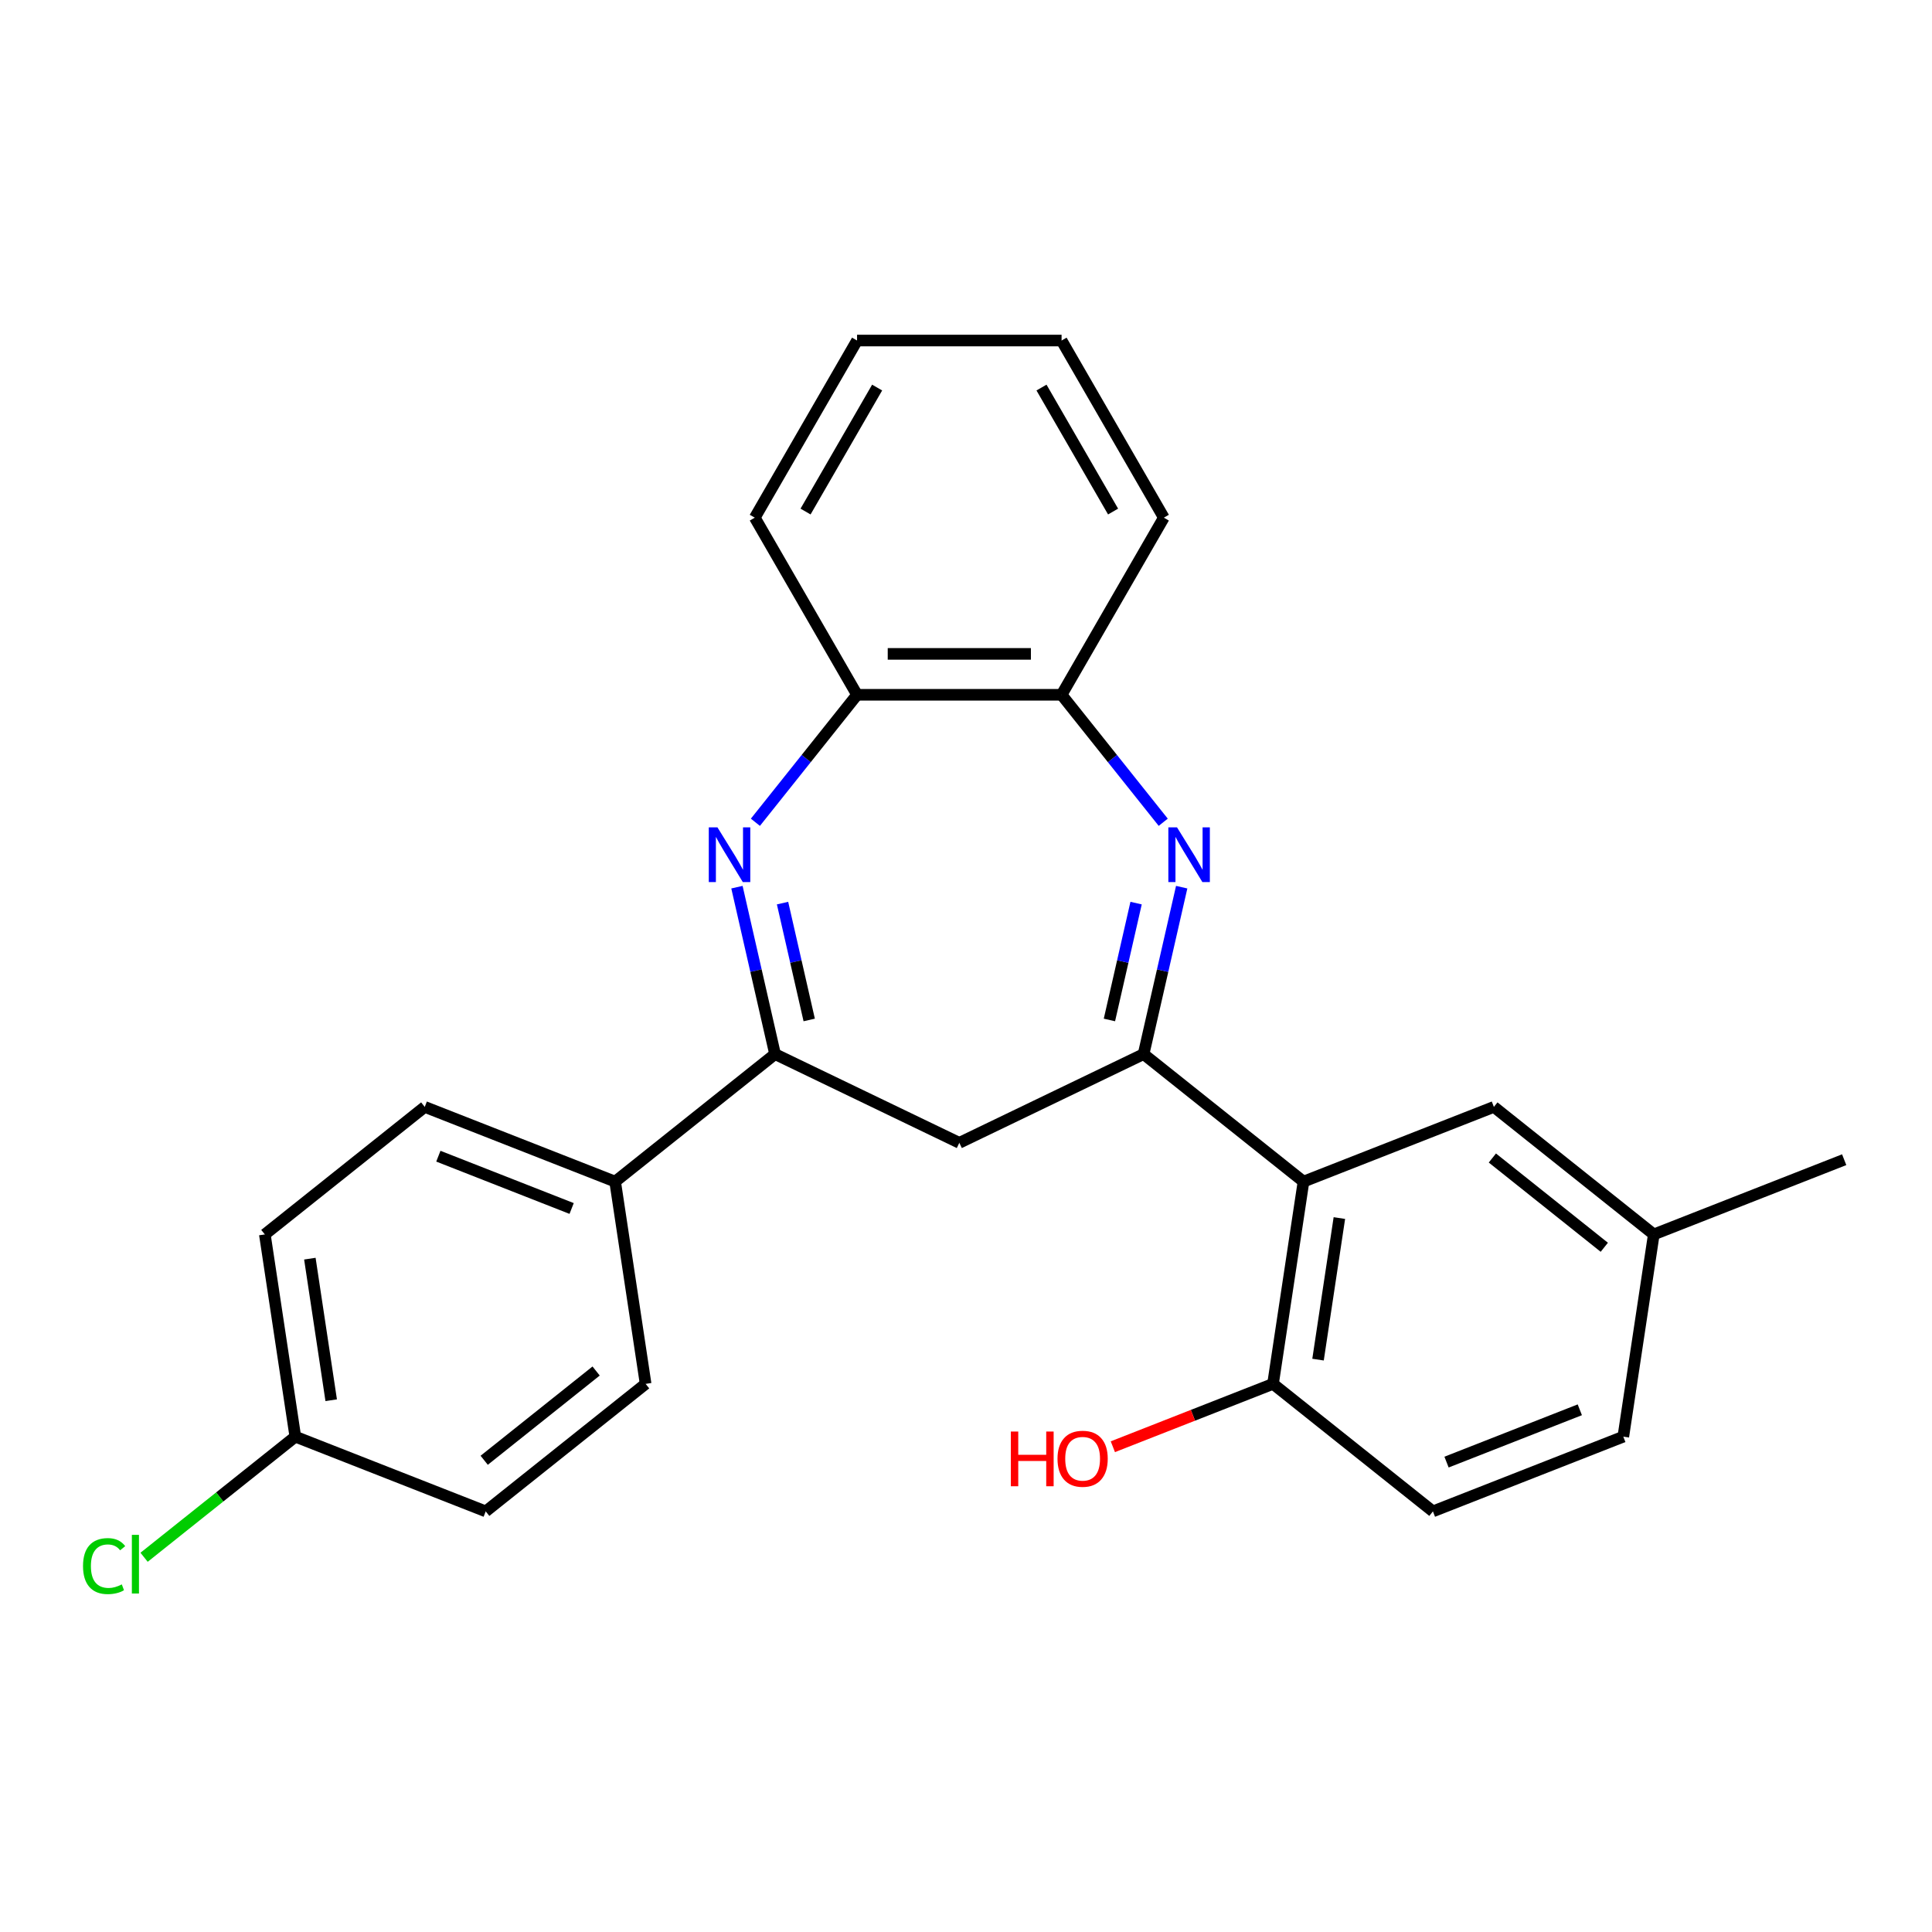 <?xml version='1.0' encoding='iso-8859-1'?>
<svg version='1.1' baseProfile='full'
              xmlns='http://www.w3.org/2000/svg'
                      xmlns:rdkit='http://www.rdkit.org/xml'
                      xmlns:xlink='http://www.w3.org/1999/xlink'
                  xml:space='preserve'
width='1000px' height='1000px' viewBox='0 0 1000 1000'>
<!-- END OF HEADER -->
<rect style='opacity:1.0;fill:#FFFFFF;stroke:none' width='1000' height='1000' x='0' y='0'> </rect>
<path class='bond-0' d='M 591.92,545.601 L 601.78,502.399' style='fill:none;fill-rule:evenodd;stroke:#000000;stroke-width:6px;stroke-linecap:butt;stroke-linejoin:miter;stroke-opacity:1' />
<path class='bond-0' d='M 601.78,502.399 L 611.641,459.198' style='fill:none;fill-rule:evenodd;stroke:#0000FF;stroke-width:6px;stroke-linecap:butt;stroke-linejoin:miter;stroke-opacity:1' />
<path class='bond-0' d='M 574.236,527.929 L 581.139,497.688' style='fill:none;fill-rule:evenodd;stroke:#000000;stroke-width:6px;stroke-linecap:butt;stroke-linejoin:miter;stroke-opacity:1' />
<path class='bond-0' d='M 581.139,497.688 L 588.041,467.447' style='fill:none;fill-rule:evenodd;stroke:#0000FF;stroke-width:6px;stroke-linecap:butt;stroke-linejoin:miter;stroke-opacity:1' />
<path class='bond-3' d='M 591.92,545.601 L 674.687,611.605' style='fill:none;fill-rule:evenodd;stroke:#000000;stroke-width:6px;stroke-linecap:butt;stroke-linejoin:miter;stroke-opacity:1' />
<path class='bond-4' d='M 591.92,545.601 L 496.54,591.533' style='fill:none;fill-rule:evenodd;stroke:#000000;stroke-width:6px;stroke-linecap:butt;stroke-linejoin:miter;stroke-opacity:1' />
<path class='bond-5' d='M 602.09,425.605 L 575.781,392.615' style='fill:none;fill-rule:evenodd;stroke:#0000FF;stroke-width:6px;stroke-linecap:butt;stroke-linejoin:miter;stroke-opacity:1' />
<path class='bond-5' d='M 575.781,392.615 L 549.472,359.624' style='fill:none;fill-rule:evenodd;stroke:#000000;stroke-width:6px;stroke-linecap:butt;stroke-linejoin:miter;stroke-opacity:1' />
<path class='bond-1' d='M 381.44,459.198 L 391.3,502.399' style='fill:none;fill-rule:evenodd;stroke:#0000FF;stroke-width:6px;stroke-linecap:butt;stroke-linejoin:miter;stroke-opacity:1' />
<path class='bond-1' d='M 391.3,502.399 L 401.161,545.601' style='fill:none;fill-rule:evenodd;stroke:#000000;stroke-width:6px;stroke-linecap:butt;stroke-linejoin:miter;stroke-opacity:1' />
<path class='bond-1' d='M 405.04,467.447 L 411.942,497.688' style='fill:none;fill-rule:evenodd;stroke:#0000FF;stroke-width:6px;stroke-linecap:butt;stroke-linejoin:miter;stroke-opacity:1' />
<path class='bond-1' d='M 411.942,497.688 L 418.844,527.929' style='fill:none;fill-rule:evenodd;stroke:#000000;stroke-width:6px;stroke-linecap:butt;stroke-linejoin:miter;stroke-opacity:1' />
<path class='bond-25' d='M 390.99,425.605 L 417.3,392.615' style='fill:none;fill-rule:evenodd;stroke:#0000FF;stroke-width:6px;stroke-linecap:butt;stroke-linejoin:miter;stroke-opacity:1' />
<path class='bond-25' d='M 417.3,392.615 L 443.609,359.624' style='fill:none;fill-rule:evenodd;stroke:#000000;stroke-width:6px;stroke-linecap:butt;stroke-linejoin:miter;stroke-opacity:1' />
<path class='bond-2' d='M 401.161,545.601 L 496.54,591.533' style='fill:none;fill-rule:evenodd;stroke:#000000;stroke-width:6px;stroke-linecap:butt;stroke-linejoin:miter;stroke-opacity:1' />
<path class='bond-7' d='M 401.161,545.601 L 318.393,611.605' style='fill:none;fill-rule:evenodd;stroke:#000000;stroke-width:6px;stroke-linecap:butt;stroke-linejoin:miter;stroke-opacity:1' />
<path class='bond-8' d='M 674.687,611.605 L 658.909,716.286' style='fill:none;fill-rule:evenodd;stroke:#000000;stroke-width:6px;stroke-linecap:butt;stroke-linejoin:miter;stroke-opacity:1' />
<path class='bond-8' d='M 693.257,630.463 L 682.212,703.74' style='fill:none;fill-rule:evenodd;stroke:#000000;stroke-width:6px;stroke-linecap:butt;stroke-linejoin:miter;stroke-opacity:1' />
<path class='bond-9' d='M 674.687,611.605 L 773.233,572.929' style='fill:none;fill-rule:evenodd;stroke:#000000;stroke-width:6px;stroke-linecap:butt;stroke-linejoin:miter;stroke-opacity:1' />
<path class='bond-6' d='M 549.472,359.624 L 443.609,359.624' style='fill:none;fill-rule:evenodd;stroke:#000000;stroke-width:6px;stroke-linecap:butt;stroke-linejoin:miter;stroke-opacity:1' />
<path class='bond-6' d='M 533.593,338.451 L 459.488,338.451' style='fill:none;fill-rule:evenodd;stroke:#000000;stroke-width:6px;stroke-linecap:butt;stroke-linejoin:miter;stroke-opacity:1' />
<path class='bond-20' d='M 549.472,359.624 L 602.404,267.944' style='fill:none;fill-rule:evenodd;stroke:#000000;stroke-width:6px;stroke-linecap:butt;stroke-linejoin:miter;stroke-opacity:1' />
<path class='bond-21' d='M 443.609,359.624 L 390.677,267.944' style='fill:none;fill-rule:evenodd;stroke:#000000;stroke-width:6px;stroke-linecap:butt;stroke-linejoin:miter;stroke-opacity:1' />
<path class='bond-10' d='M 318.393,611.605 L 219.848,572.929' style='fill:none;fill-rule:evenodd;stroke:#000000;stroke-width:6px;stroke-linecap:butt;stroke-linejoin:miter;stroke-opacity:1' />
<path class='bond-10' d='M 295.876,625.513 L 226.895,598.44' style='fill:none;fill-rule:evenodd;stroke:#000000;stroke-width:6px;stroke-linecap:butt;stroke-linejoin:miter;stroke-opacity:1' />
<path class='bond-11' d='M 318.393,611.605 L 334.172,716.286' style='fill:none;fill-rule:evenodd;stroke:#000000;stroke-width:6px;stroke-linecap:butt;stroke-linejoin:miter;stroke-opacity:1' />
<path class='bond-12' d='M 658.909,716.286 L 741.676,782.291' style='fill:none;fill-rule:evenodd;stroke:#000000;stroke-width:6px;stroke-linecap:butt;stroke-linejoin:miter;stroke-opacity:1' />
<path class='bond-18' d='M 658.909,716.286 L 617.46,732.554' style='fill:none;fill-rule:evenodd;stroke:#000000;stroke-width:6px;stroke-linecap:butt;stroke-linejoin:miter;stroke-opacity:1' />
<path class='bond-18' d='M 617.46,732.554 L 576.01,748.822' style='fill:none;fill-rule:evenodd;stroke:#FF0000;stroke-width:6px;stroke-linecap:butt;stroke-linejoin:miter;stroke-opacity:1' />
<path class='bond-13' d='M 773.233,572.929 L 856,638.934' style='fill:none;fill-rule:evenodd;stroke:#000000;stroke-width:6px;stroke-linecap:butt;stroke-linejoin:miter;stroke-opacity:1' />
<path class='bond-13' d='M 772.447,599.383 L 830.384,645.587' style='fill:none;fill-rule:evenodd;stroke:#000000;stroke-width:6px;stroke-linecap:butt;stroke-linejoin:miter;stroke-opacity:1' />
<path class='bond-15' d='M 219.848,572.929 L 137.081,638.934' style='fill:none;fill-rule:evenodd;stroke:#000000;stroke-width:6px;stroke-linecap:butt;stroke-linejoin:miter;stroke-opacity:1' />
<path class='bond-16' d='M 334.172,716.286 L 251.404,782.291' style='fill:none;fill-rule:evenodd;stroke:#000000;stroke-width:6px;stroke-linecap:butt;stroke-linejoin:miter;stroke-opacity:1' />
<path class='bond-16' d='M 308.555,709.634 L 250.618,755.837' style='fill:none;fill-rule:evenodd;stroke:#000000;stroke-width:6px;stroke-linecap:butt;stroke-linejoin:miter;stroke-opacity:1' />
<path class='bond-26' d='M 741.676,782.291 L 840.222,743.615' style='fill:none;fill-rule:evenodd;stroke:#000000;stroke-width:6px;stroke-linecap:butt;stroke-linejoin:miter;stroke-opacity:1' />
<path class='bond-26' d='M 748.723,756.78 L 817.705,729.707' style='fill:none;fill-rule:evenodd;stroke:#000000;stroke-width:6px;stroke-linecap:butt;stroke-linejoin:miter;stroke-opacity:1' />
<path class='bond-17' d='M 856,638.934 L 840.222,743.615' style='fill:none;fill-rule:evenodd;stroke:#000000;stroke-width:6px;stroke-linecap:butt;stroke-linejoin:miter;stroke-opacity:1' />
<path class='bond-22' d='M 856,638.934 L 954.545,600.258' style='fill:none;fill-rule:evenodd;stroke:#000000;stroke-width:6px;stroke-linecap:butt;stroke-linejoin:miter;stroke-opacity:1' />
<path class='bond-14' d='M 152.859,743.615 L 251.404,782.291' style='fill:none;fill-rule:evenodd;stroke:#000000;stroke-width:6px;stroke-linecap:butt;stroke-linejoin:miter;stroke-opacity:1' />
<path class='bond-19' d='M 152.859,743.615 L 113.718,774.828' style='fill:none;fill-rule:evenodd;stroke:#000000;stroke-width:6px;stroke-linecap:butt;stroke-linejoin:miter;stroke-opacity:1' />
<path class='bond-19' d='M 113.718,774.828 L 74.578,806.042' style='fill:none;fill-rule:evenodd;stroke:#00CC00;stroke-width:6px;stroke-linecap:butt;stroke-linejoin:miter;stroke-opacity:1' />
<path class='bond-27' d='M 152.859,743.615 L 137.081,638.934' style='fill:none;fill-rule:evenodd;stroke:#000000;stroke-width:6px;stroke-linecap:butt;stroke-linejoin:miter;stroke-opacity:1' />
<path class='bond-27' d='M 171.428,724.757 L 160.384,651.48' style='fill:none;fill-rule:evenodd;stroke:#000000;stroke-width:6px;stroke-linecap:butt;stroke-linejoin:miter;stroke-opacity:1' />
<path class='bond-24' d='M 602.404,267.944 L 549.472,176.263' style='fill:none;fill-rule:evenodd;stroke:#000000;stroke-width:6px;stroke-linecap:butt;stroke-linejoin:miter;stroke-opacity:1' />
<path class='bond-24' d='M 576.128,264.778 L 539.076,200.602' style='fill:none;fill-rule:evenodd;stroke:#000000;stroke-width:6px;stroke-linecap:butt;stroke-linejoin:miter;stroke-opacity:1' />
<path class='bond-28' d='M 390.677,267.944 L 443.609,176.263' style='fill:none;fill-rule:evenodd;stroke:#000000;stroke-width:6px;stroke-linecap:butt;stroke-linejoin:miter;stroke-opacity:1' />
<path class='bond-28' d='M 416.953,264.778 L 454.005,200.602' style='fill:none;fill-rule:evenodd;stroke:#000000;stroke-width:6px;stroke-linecap:butt;stroke-linejoin:miter;stroke-opacity:1' />
<path class='bond-23' d='M 443.609,176.263 L 549.472,176.263' style='fill:none;fill-rule:evenodd;stroke:#000000;stroke-width:6px;stroke-linecap:butt;stroke-linejoin:miter;stroke-opacity:1' />
<path  class='atom-1' d='M 609.217 428.231
L 618.497 443.231
Q 619.417 444.711, 620.897 447.391
Q 622.377 450.071, 622.457 450.231
L 622.457 428.231
L 626.217 428.231
L 626.217 456.551
L 622.337 456.551
L 612.377 440.151
Q 611.217 438.231, 609.977 436.031
Q 608.777 433.831, 608.417 433.151
L 608.417 456.551
L 604.737 456.551
L 604.737 428.231
L 609.217 428.231
' fill='#0000FF'/>
<path  class='atom-2' d='M 371.344 428.231
L 380.624 443.231
Q 381.544 444.711, 383.024 447.391
Q 384.504 450.071, 384.584 450.231
L 384.584 428.231
L 388.344 428.231
L 388.344 456.551
L 384.464 456.551
L 374.504 440.151
Q 373.344 438.231, 372.104 436.031
Q 370.904 433.831, 370.544 433.151
L 370.544 456.551
L 366.864 456.551
L 366.864 428.231
L 371.344 428.231
' fill='#0000FF'/>
<path  class='atom-19' d='M 523.204 740.962
L 527.044 740.962
L 527.044 753.002
L 541.524 753.002
L 541.524 740.962
L 545.364 740.962
L 545.364 769.282
L 541.524 769.282
L 541.524 756.202
L 527.044 756.202
L 527.044 769.282
L 523.204 769.282
L 523.204 740.962
' fill='#FF0000'/>
<path  class='atom-19' d='M 547.364 755.042
Q 547.364 748.242, 550.724 744.442
Q 554.084 740.642, 560.364 740.642
Q 566.644 740.642, 570.004 744.442
Q 573.364 748.242, 573.364 755.042
Q 573.364 761.922, 569.964 765.842
Q 566.564 769.722, 560.364 769.722
Q 554.124 769.722, 550.724 765.842
Q 547.364 761.962, 547.364 755.042
M 560.364 766.522
Q 564.684 766.522, 567.004 763.642
Q 569.364 760.722, 569.364 755.042
Q 569.364 749.482, 567.004 746.682
Q 564.684 743.842, 560.364 743.842
Q 556.044 743.842, 553.684 746.642
Q 551.364 749.442, 551.364 755.042
Q 551.364 760.762, 553.684 763.642
Q 556.044 766.522, 560.364 766.522
' fill='#FF0000'/>
<path  class='atom-20' d='M 42.971 810.6
Q 42.971 803.56, 46.251 799.88
Q 49.571 796.16, 55.851 796.16
Q 61.691 796.16, 64.811 800.28
L 62.171 802.44
Q 59.891 799.44, 55.851 799.44
Q 51.571 799.44, 49.291 802.32
Q 47.051 805.16, 47.051 810.6
Q 47.051 816.2, 49.371 819.08
Q 51.731 821.96, 56.291 821.96
Q 59.411 821.96, 63.051 820.08
L 64.171 823.08
Q 62.691 824.04, 60.451 824.6
Q 58.211 825.16, 55.731 825.16
Q 49.571 825.16, 46.251 821.4
Q 42.971 817.64, 42.971 810.6
' fill='#00CC00'/>
<path  class='atom-20' d='M 68.251 794.44
L 71.931 794.44
L 71.931 824.8
L 68.251 824.8
L 68.251 794.44
' fill='#00CC00'/>
</svg>
